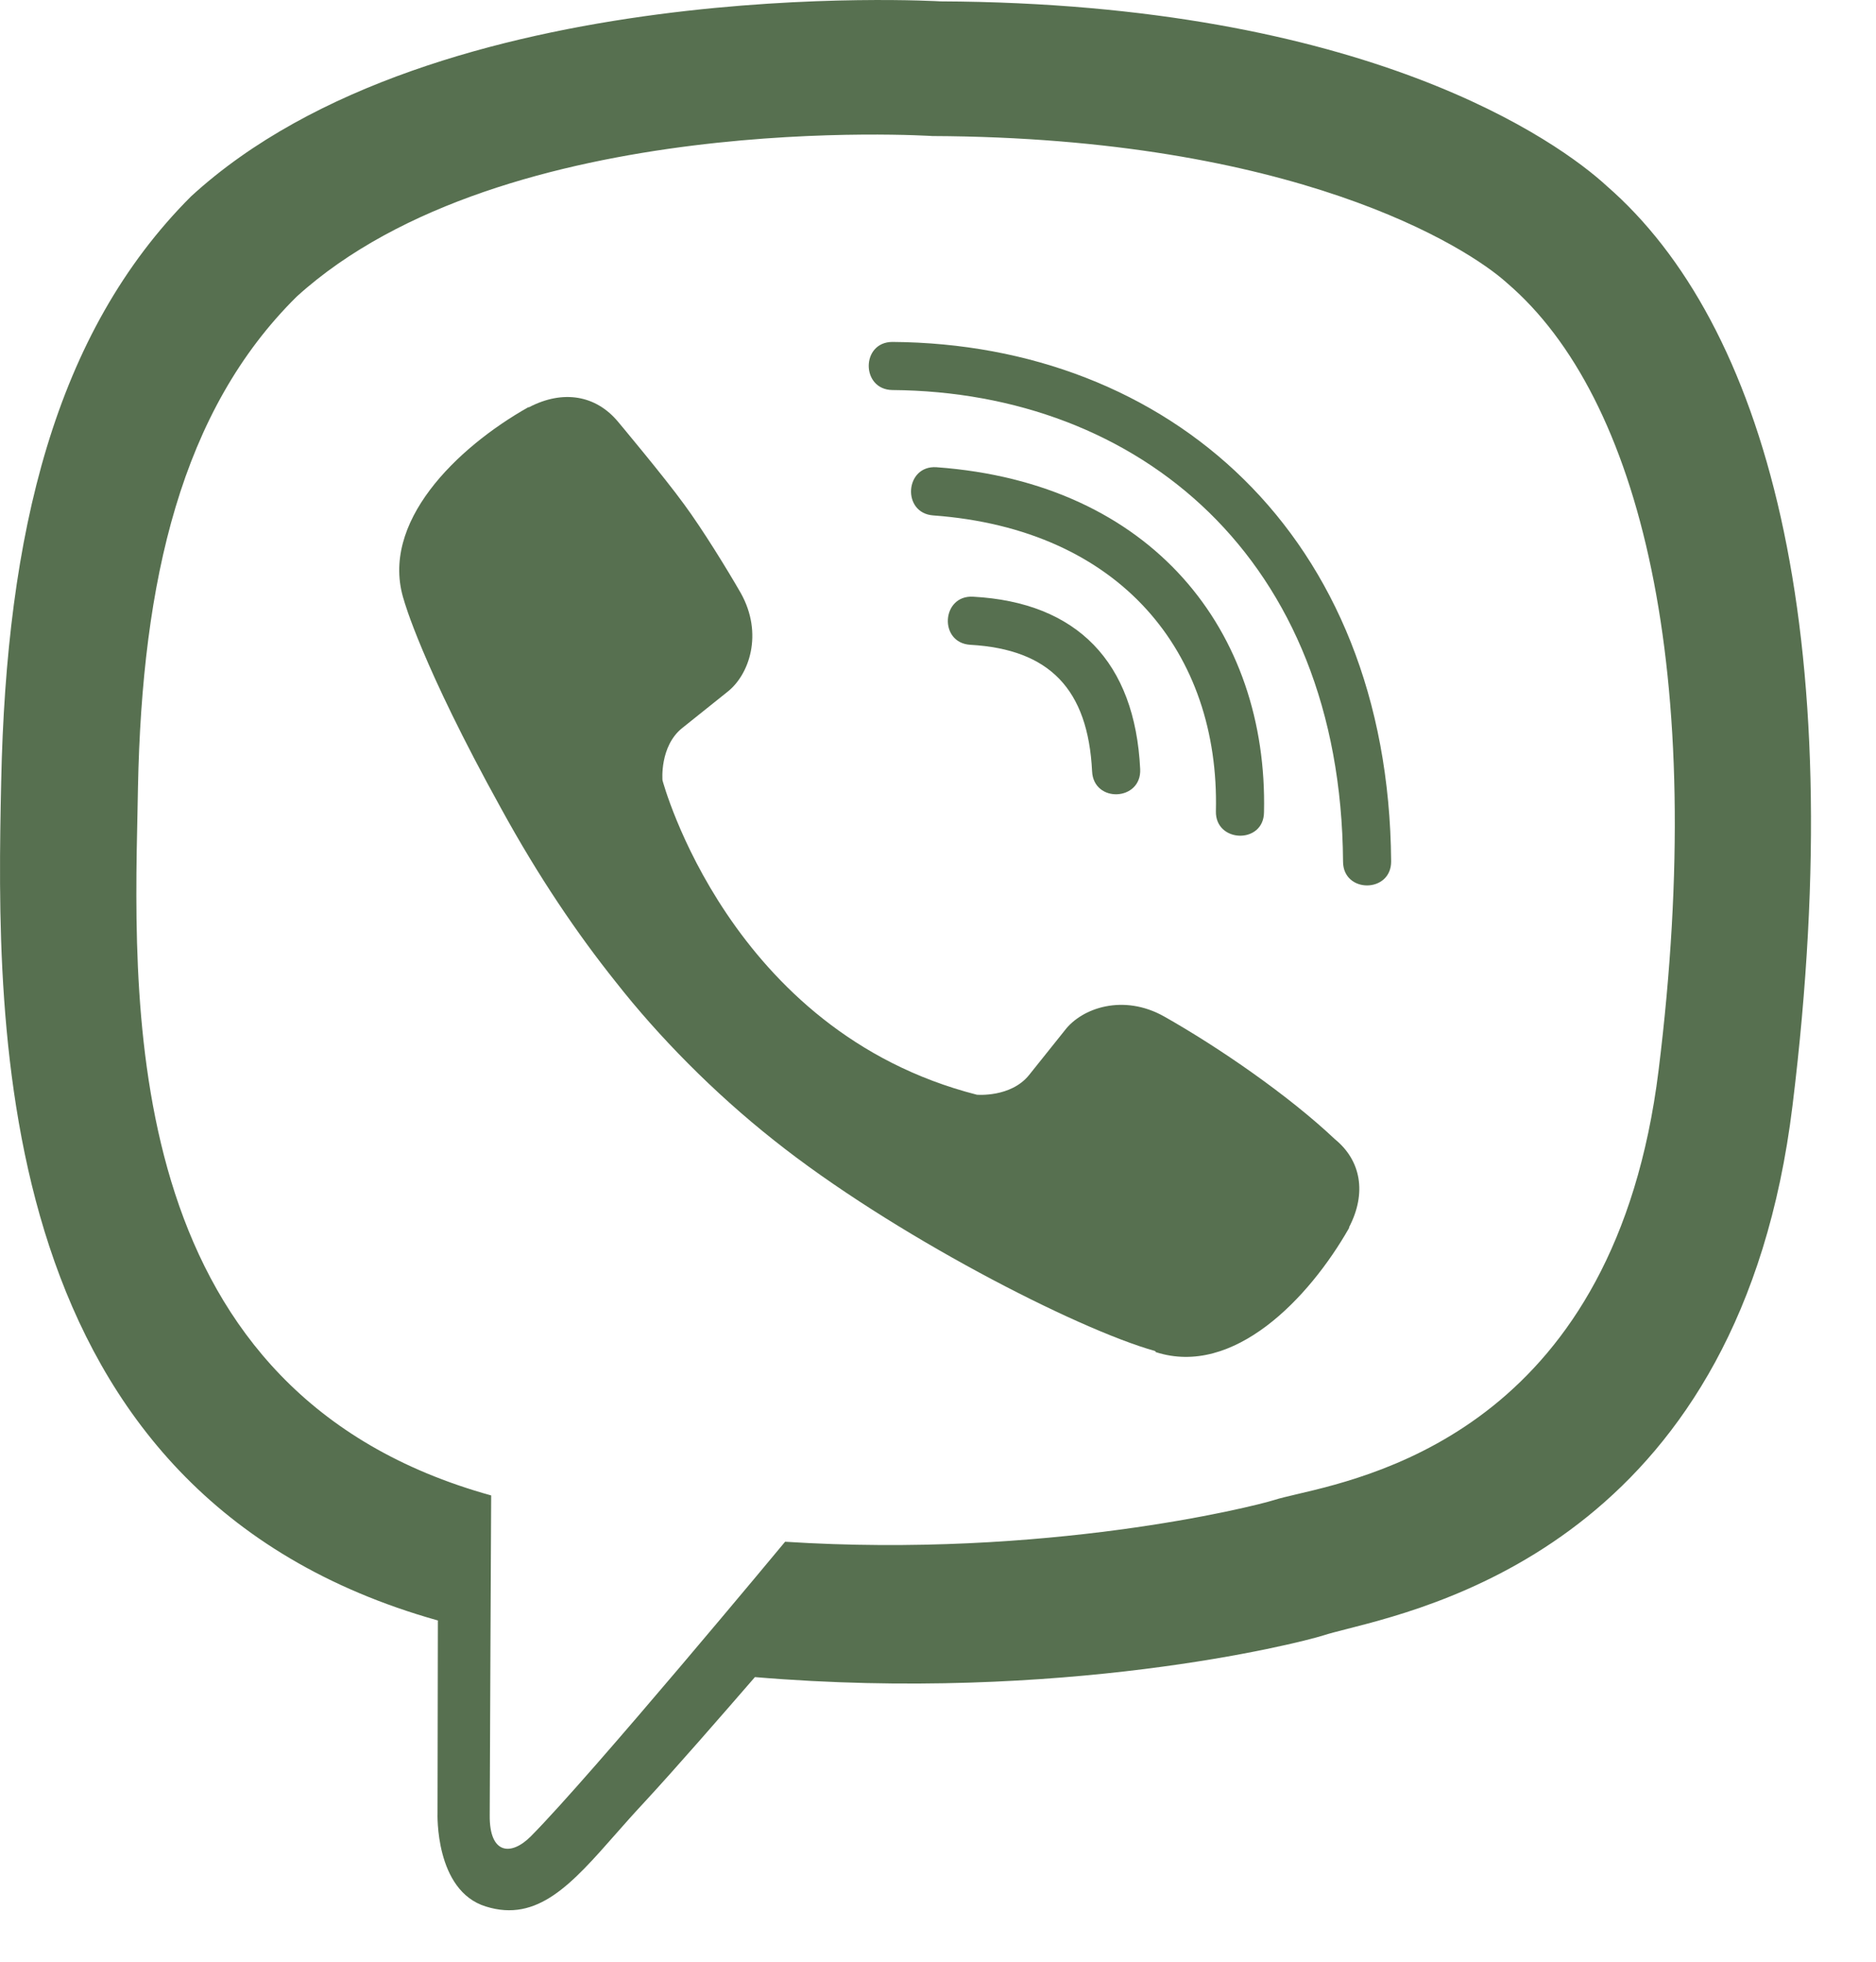<?xml version="1.0" encoding="UTF-8"?> <svg xmlns="http://www.w3.org/2000/svg" width="22" height="23" viewBox="0 0 22 23" fill="none"> <path fill-rule="evenodd" clip-rule="evenodd" d="M11.027 0.016C16.039 0.038 18.287 1.669 18.843 2.181C20.688 3.786 21.712 7.337 21.021 12.962C20.416 17.923 16.958 18.803 15.795 19.099C15.681 19.128 15.588 19.152 15.523 19.173C15.208 19.273 12.448 19.965 8.853 19.663C8.455 20.122 7.93 20.726 7.55 21.137C7.434 21.261 7.326 21.383 7.223 21.5C6.704 22.09 6.305 22.542 5.699 22.353C5.096 22.169 5.131 21.255 5.131 21.255L5.135 18.998H5.131C-0.122 17.52 -0.048 12.07 0.014 9.161C0.075 6.253 0.639 3.904 2.24 2.303C5.118 -0.338 11.027 0.016 11.027 0.016ZM15.203 17.52C16.192 17.289 18.942 16.648 19.45 12.552C20.032 7.859 19.236 4.657 17.674 3.319C17.202 2.89 15.172 1.613 10.934 1.595C10.934 1.595 5.918 1.267 3.481 3.476C2.125 4.814 1.666 6.804 1.618 9.232C1.616 9.315 1.615 9.401 1.613 9.49C1.558 11.975 1.461 16.342 5.76 17.533C5.76 17.533 5.743 20.98 5.743 21.282C5.738 21.741 5.992 21.763 6.224 21.531C6.932 20.818 9.207 18.076 9.207 18.076C12.255 18.272 14.682 17.669 14.945 17.586C15.006 17.566 15.094 17.546 15.203 17.52Z" fill="#577050"></path> <path d="M13.371 9.017C13.389 9.393 12.824 9.419 12.807 9.043C12.759 8.081 12.308 7.613 11.381 7.56C11.005 7.539 11.04 6.974 11.412 6.996C12.632 7.062 13.31 7.762 13.371 9.017Z" fill="#577050"></path> <path d="M14.259 9.511C14.303 7.657 13.144 6.204 10.944 6.043C10.572 6.016 10.611 5.452 10.983 5.478C13.52 5.662 14.871 7.407 14.823 9.524C14.819 9.9 14.25 9.883 14.259 9.511Z" fill="#577050"></path> <path d="M16.314 10.097C16.318 10.473 15.75 10.477 15.75 10.101C15.724 6.537 13.349 4.595 10.466 4.573C10.095 4.569 10.095 4.009 10.466 4.009C13.69 4.031 16.284 6.257 16.314 10.097Z" fill="#577050"></path> <path d="M15.821 14.388V14.397C15.348 15.228 14.465 16.146 13.555 15.853L13.546 15.84C12.623 15.582 10.45 14.463 9.076 13.369C8.368 12.809 7.72 12.149 7.222 11.514C6.771 10.95 6.316 10.281 5.875 9.476C4.943 7.792 4.738 7.04 4.738 7.04C4.444 6.13 5.359 5.247 6.194 4.775H6.203C6.605 4.565 6.99 4.635 7.248 4.945C7.248 4.945 7.79 5.592 8.022 5.912C8.241 6.209 8.534 6.686 8.687 6.953C8.954 7.429 8.788 7.915 8.525 8.116L8 8.536C7.734 8.75 7.769 9.148 7.769 9.148C7.769 9.148 8.547 12.092 11.456 12.835C11.456 12.835 11.854 12.87 12.068 12.604L12.488 12.079C12.689 11.816 13.175 11.65 13.651 11.917C14.294 12.28 15.112 12.844 15.654 13.356C15.96 13.605 16.03 13.986 15.821 14.388Z" fill="#577050"></path> </svg> 